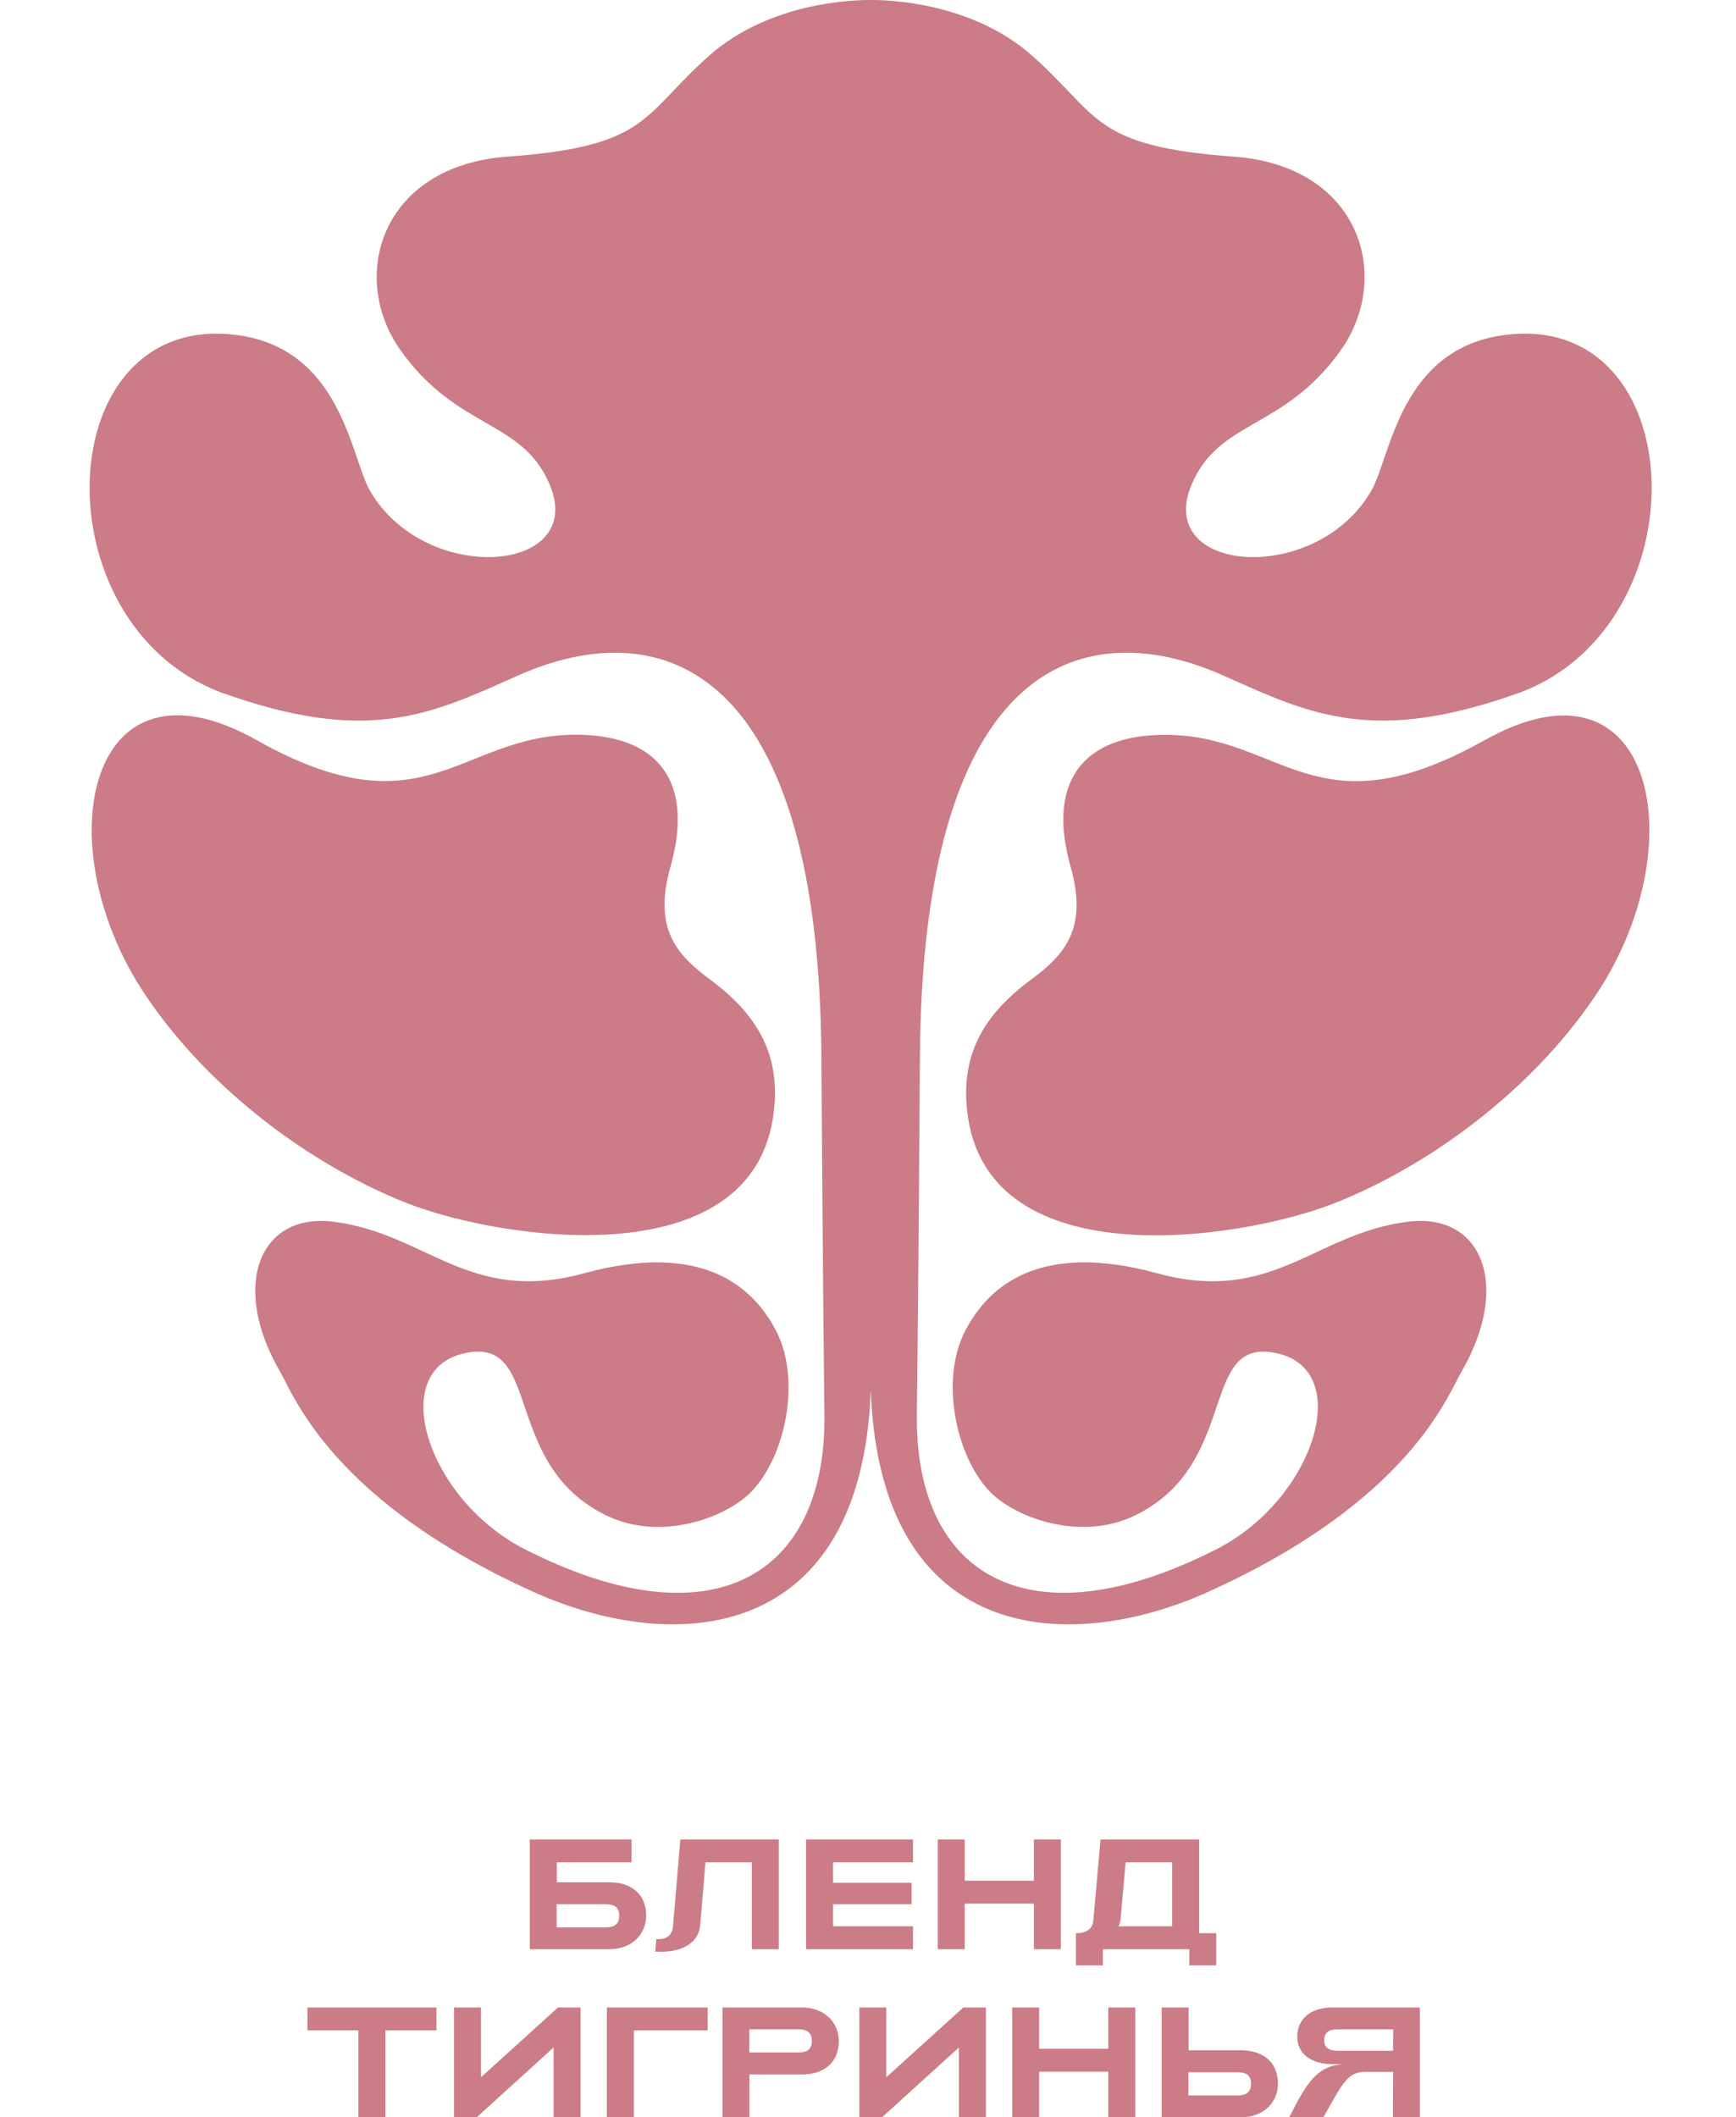 <?xml version="1.0" encoding="UTF-8"?> <svg xmlns="http://www.w3.org/2000/svg" width="155" height="189" viewBox="0 0 155 189" fill="none"><path d="M54.404 168.022C56.294 168.022 57.694 169.016 57.694 171.004C57.694 172.642 56.434 174 54.404 174H47.306V164.2H56.392V166.244H49.714V168.022H54.404ZM54.054 172.054C54.894 172.054 55.286 171.732 55.286 171.004C55.286 170.276 54.894 169.982 54.054 169.982H49.7V172.054H54.054ZM59.024 174.224C58.856 174.224 58.688 174.224 58.506 174.21L58.604 173.09C58.674 173.09 58.744 173.104 58.814 173.104C59.598 173.104 60.032 172.656 60.088 171.956L60.746 164.2H69.538V174H67.13V166.244H62.986L62.524 171.83C62.384 173.37 61.026 174.224 59.024 174.224ZM71.97 174V164.2H81.518V166.244H74.378V168.064H81.392V169.982H74.378V171.956H81.518V174H71.97ZM83.728 174V164.2H86.136V167.882H92.31V164.2H94.718V174H92.31V169.926H86.136V174H83.728ZM96.064 175.442V172.572C96.987 172.572 97.561 172.194 97.618 171.438L98.261 164.2H107.068V172.572H108.594V175.442H106.186V174H98.472V175.442H96.064ZM99.858 171.956H104.66V166.244H100.502L100.054 171.312C100.026 171.55 99.969 171.774 99.858 171.956ZM32 189V181.244H27.45V179.2H38.972V181.244H34.408V189H32ZM51.836 189H49.428V182.77L42.568 189H40.538V179.2H42.946V185.43L49.82 179.2H51.836V189ZM54.183 189V179.2H63.185V181.244H56.591V189H54.183ZM64.505 189V179.2H71.603C73.633 179.2 74.893 180.558 74.893 182.196C74.893 184.184 73.493 185.178 71.603 185.178H66.913V189H64.505ZM66.899 183.218H71.253C72.093 183.218 72.485 182.924 72.485 182.196C72.485 181.468 72.093 181.146 71.253 181.146H66.899V183.218ZM88.025 189H85.617V182.77L78.757 189H76.727V179.2H79.135V185.43L86.009 179.2H88.025V189ZM90.372 189V179.2H92.78V182.882H98.954V179.2H101.362V189H98.954V184.926H92.78V189H90.372ZM103.716 179.2H106.124V183.022H110.814C112.704 183.022 114.104 184.016 114.104 186.004C114.104 187.642 112.844 189 110.814 189H103.716V179.2ZM106.11 184.982V187.054H110.464C111.304 187.054 111.696 186.732 111.696 186.004C111.696 185.276 111.304 184.982 110.464 184.982H106.11ZM126.774 189H124.366L124.38 184.94H122.014C120.362 184.94 119.984 185.738 118.164 189H115.112C116.722 185.808 117.632 184.408 119.984 184.254H118.976C117.086 184.254 115.826 183.358 115.826 181.79C115.826 180.292 116.946 179.2 118.976 179.2H126.774V189ZM124.38 183.064L124.394 181.146H119.466C118.626 181.146 118.234 181.44 118.234 182.14C118.234 182.756 118.612 183.064 119.466 183.064H124.38Z" fill="#CB7C86"></path><g clip-path="url(#clip0_705_1655)"><path d="M69.164 98.5C69.464 93.981 67.628 90.574 63.421 87.456C60.414 85.226 58.302 82.902 59.861 77.388C62.05 69.645 58.643 65.626 51.53 65.585C40.992 65.526 38.073 74.594 22.904 66.062C7.736 57.53 4.064 75.517 12.955 88.785C18.821 97.541 28.141 104.178 36.326 107.396C44.798 110.727 68.105 114.257 69.158 98.488L69.164 98.5Z" fill="#CB7C86"></path><path d="M132.552 66.07C117.384 74.601 114.459 65.534 103.927 65.593C96.814 65.634 93.407 69.647 95.596 77.396C97.155 82.909 95.049 85.234 92.036 87.463C87.829 90.582 85.993 93.989 86.293 98.508C87.347 114.276 110.653 110.746 119.125 107.416C127.31 104.197 136.63 97.56 142.496 88.805C151.387 75.537 147.721 57.55 132.547 66.081L132.552 66.07Z" fill="#CB7C86"></path><path d="M125.761 109.053C117.412 110.053 113.67 116.49 103.32 113.66C92.899 110.812 88.251 114.713 86.127 118.902C84.003 123.086 85.25 129.758 88.275 133.041C90.511 135.465 96.394 137.613 101.213 135.336C110.545 130.929 107.15 119.879 113.422 120.697C121.23 121.721 117.488 133.877 108.492 138.354C91.858 146.768 81.785 140.649 81.861 126.469C81.997 115.901 82.114 97.373 82.132 94.502C82.32 59.787 96.124 54.432 109.298 60.334C117.018 63.788 122.648 66.524 135.775 61.799C152.056 55.615 151.074 27.896 134.487 29.885C124.984 31.026 124.178 40.782 122.448 43.788C117.553 52.32 103.079 51.232 106.379 43.294C108.833 37.399 114.652 38.434 119.742 31.221C124.343 24.695 121.472 14.799 110.145 13.981C97.483 13.063 98.195 10.327 92.164 4.978C86.727 0.159 79.178 -0.011 77.737 0.001C76.295 -0.011 68.74 0.159 63.309 4.978C57.278 10.327 57.99 13.063 45.328 13.981C33.996 14.804 31.13 24.695 35.732 31.221C40.821 38.434 46.64 37.399 49.094 43.294C52.395 51.232 37.92 52.314 33.025 43.788C31.301 40.782 30.489 31.026 20.987 29.885C4.4 27.896 3.411 55.609 19.698 61.799C32.825 66.524 38.45 63.794 46.175 60.334C59.349 54.438 73.159 59.787 73.341 94.502C73.359 97.379 73.477 115.901 73.612 126.469C73.689 140.655 63.615 146.774 46.982 138.354C37.979 133.877 34.243 121.721 42.051 120.697C48.329 119.873 44.928 130.923 54.26 135.336C59.079 137.613 64.963 135.465 67.199 133.041C70.223 129.758 71.47 123.086 69.346 118.902C67.222 114.719 62.574 110.812 52.154 113.66C41.804 116.49 38.062 110.053 29.712 109.053C23.146 108.264 20.575 114.789 24.982 122.397C26.264 124.616 29.659 133.965 47.588 142.085C60.126 147.757 76.936 146.804 77.749 124.062C78.56 146.81 95.371 147.757 107.909 142.085C125.838 133.971 129.227 124.616 130.515 122.397C134.922 114.789 132.351 108.264 125.785 109.053H125.761Z" fill="#CB7C86"></path></g><defs><clipPath id="clip0_705_1655"><rect width="139.471" height="145" fill="white" transform="translate(8)"></rect></clipPath></defs></svg> 